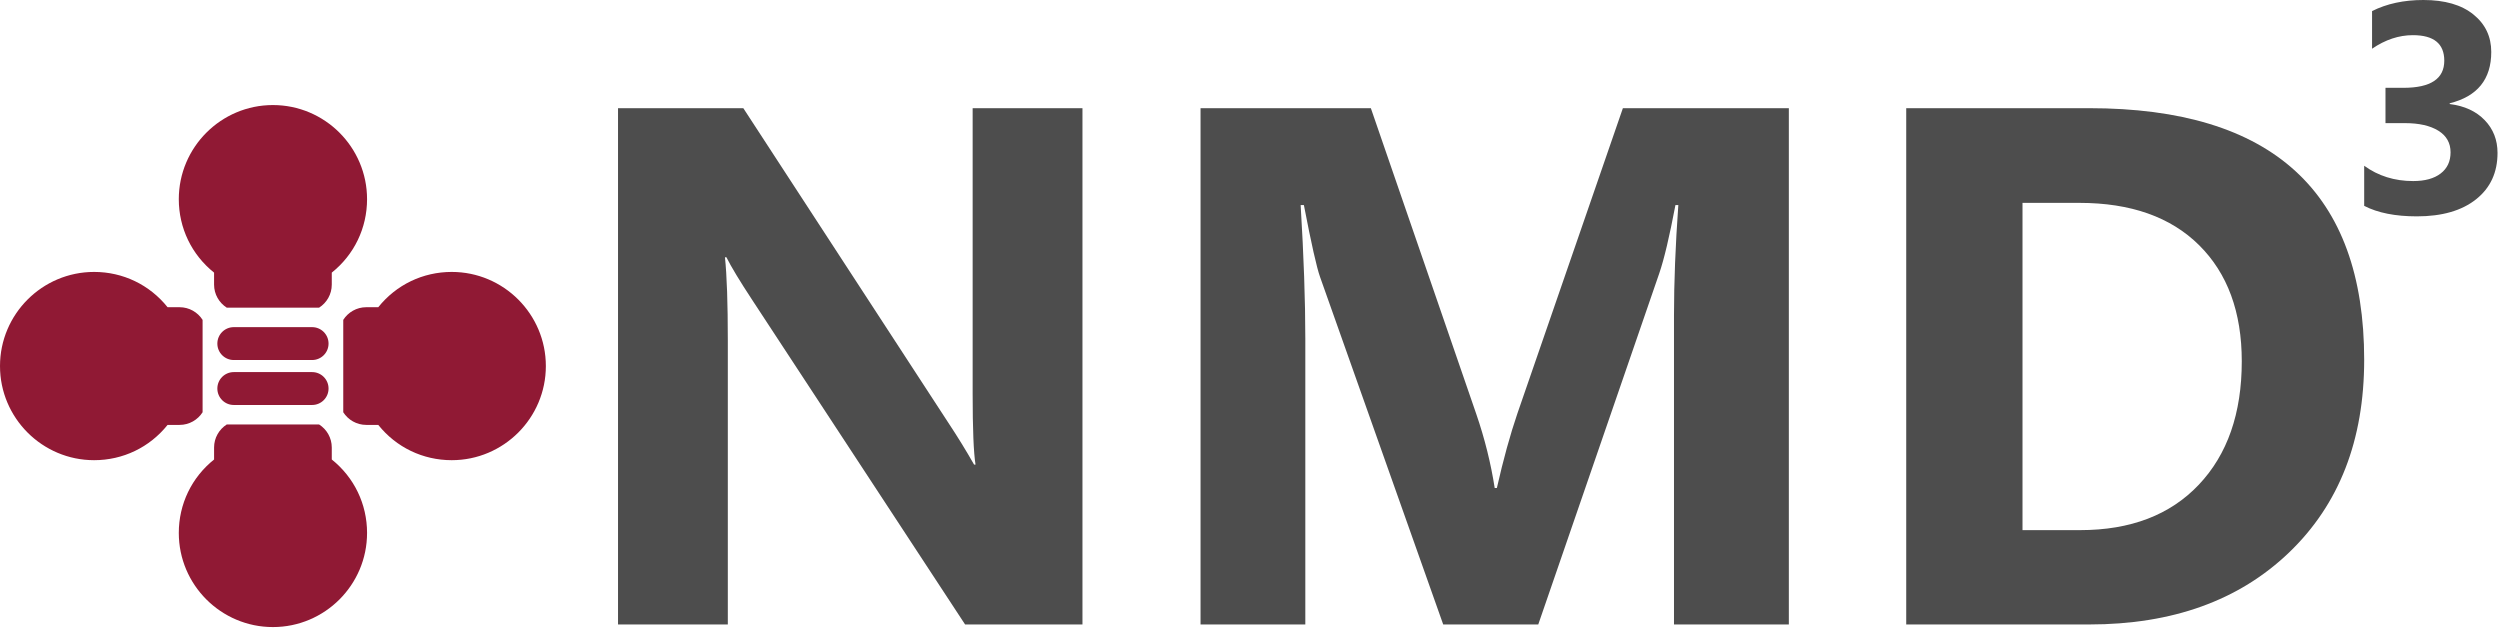 <?xml version="1.0" encoding="UTF-8" standalone="no"?>
<!DOCTYPE svg PUBLIC "-//W3C//DTD SVG 1.1//EN" "http://www.w3.org/Graphics/SVG/1.1/DTD/svg11.dtd">
<svg width="100%" height="100%" viewBox="0 0 272 69" version="1.1" xmlns="http://www.w3.org/2000/svg" xmlns:xlink="http://www.w3.org/1999/xlink" xml:space="preserve" xmlns:serif="http://www.serif.com/" style="fill-rule:evenodd;clip-rule:evenodd;stroke-linejoin:round;stroke-miterlimit:2;">
    <g transform="matrix(1,0,0,1,-162.858,-73.147)">
        <path d="M280.63,141.089L267.86,141.089L244.708,105.795C243.35,103.732 242.411,102.178 241.89,101.134L241.733,101.134C241.942,103.12 242.045,106.148 242.045,110.222L242.045,141.089L230.099,141.089L230.099,84.917L243.73,84.917L266.018,119.114C267.038,120.655 267.978,122.182 268.839,123.697L268.996,123.697C268.786,122.391 268.682,119.819 268.682,115.979L268.682,84.917L280.63,84.917L280.63,141.089Z" style="fill:rgb(77,77,77);fill-rule:nonzero;"/>
    </g>
    <g transform="matrix(1,0,0,1,-162.858,-73.147)">
        <path d="M357.484,141.089L344.988,141.089L344.988,107.48C344.988,103.85 345.146,99.842 345.46,95.455L345.146,95.455C344.493,98.902 343.905,101.382 343.382,102.897L330.221,141.089L319.879,141.089L306.483,103.288C306.117,102.269 305.53,99.659 304.72,95.455L304.369,95.455C304.706,100.99 304.877,105.847 304.877,110.026L304.877,141.089L293.477,141.089L293.477,84.917L312.007,84.917L323.483,118.211C324.399,120.876 325.063,123.553 325.482,126.243L325.717,126.243C326.421,123.137 327.165,120.433 327.95,118.136L339.428,84.917L357.484,84.917L357.484,141.089Z" style="fill:rgb(77,77,77);fill-rule:nonzero;"/>
    </g>
    <g transform="matrix(1,0,0,1,-162.858,-73.147)">
        <path d="M382.907,95.22L382.907,130.825L389.175,130.825C394.658,130.825 398.962,129.182 402.083,125.889C405.202,122.6 406.763,118.122 406.763,112.455C406.763,107.101 405.215,102.891 402.12,99.821C399.027,96.755 394.685,95.22 389.096,95.22L382.907,95.22ZM370.255,141.089L370.255,84.917L390.154,84.917C410.105,84.917 420.081,94.045 420.081,112.298C420.081,121.046 417.358,128.033 411.915,133.253C406.469,138.478 399.216,141.089 390.154,141.089L370.255,141.089Z" style="fill:rgb(77,77,77);fill-rule:nonzero;"/>
    </g>
    <g transform="matrix(1,0,0,1,-162.858,-73.147)">
        <path d="M420.081,95.544L420.081,91.18C421.605,92.29 423.383,92.846 425.415,92.846C426.695,92.846 427.693,92.571 428.406,92.02C429.122,91.47 429.479,90.703 429.479,89.72C429.479,88.704 429.037,87.919 428.153,87.369C427.268,86.82 426.054,86.543 424.51,86.543L422.399,86.543L422.399,82.702L424.352,82.702C427.314,82.702 428.796,81.719 428.796,79.75C428.796,77.9 427.659,76.973 425.382,76.973C423.859,76.973 422.376,77.464 420.938,78.449L420.938,74.353C422.536,73.549 424.4,73.147 426.524,73.147C428.854,73.147 430.667,73.671 431.962,74.72C433.259,75.766 433.907,77.126 433.907,78.799C433.907,81.771 432.398,83.635 429.384,84.385L429.384,84.466C430.992,84.667 432.261,85.251 433.193,86.219C434.125,87.186 434.589,88.374 434.589,89.783C434.589,91.91 433.813,93.591 432.257,94.829C430.699,96.068 428.552,96.687 425.812,96.687C423.462,96.687 421.552,96.306 420.081,95.544Z" style="fill:rgb(77,77,77);fill-rule:nonzero;"/>
    </g>
    <g transform="matrix(1,0,0,1,-162.858,-73.147)">
        <path d="M184.9,107.949C184.373,107.122 183.448,106.572 182.395,106.572L181.091,106.572C179.134,104.129 176.237,102.733 173.099,102.733C167.452,102.733 162.858,107.327 162.858,112.974C162.858,118.621 167.452,123.215 173.099,123.215C176.237,123.215 179.134,121.82 181.091,119.377L182.395,119.377C183.448,119.377 184.373,118.827 184.9,117.999" style="fill:rgb(144,25,52);fill-rule:nonzero;"/>
    </g>
    <g transform="matrix(1,0,0,1,-162.858,-73.147)">
        <path d="M200.204,117.999C200.732,118.826 201.657,119.377 202.709,119.377L204.014,119.377C205.97,121.82 208.868,123.215 212.006,123.215C217.653,123.215 222.247,118.621 222.247,112.974C222.247,107.327 217.653,102.733 212.006,102.733C208.868,102.733 205.97,104.128 204.014,106.571L202.709,106.571C201.657,106.571 200.732,107.122 200.204,107.949" style="fill:rgb(144,25,52);fill-rule:nonzero;"/>
    </g>
    <g transform="matrix(1,0,0,1,-162.858,-73.147)">
        <path d="M187.528,119.33C186.7,119.857 186.15,120.783 186.15,121.835L186.15,123.14C183.707,125.096 182.311,127.993 182.311,131.131C182.311,136.778 186.905,141.372 192.552,141.372C198.199,141.372 202.794,136.778 202.794,131.131C202.794,127.993 201.398,125.096 198.955,123.14L198.955,121.835C198.955,120.783 198.405,119.857 197.577,119.33" style="fill:rgb(144,25,52);fill-rule:nonzero;"/>
    </g>
    <g transform="matrix(1,0,0,1,-162.858,-73.147)">
        <path d="M197.577,106.619C198.405,106.091 198.955,105.166 198.955,104.114L198.955,102.809C201.398,100.853 202.794,97.956 202.794,94.818C202.794,89.171 198.199,84.577 192.552,84.577C186.905,84.577 182.311,89.171 182.311,94.818C182.311,97.956 183.707,100.853 186.149,102.809L186.149,104.114C186.149,105.166 186.7,106.091 187.527,106.619" style="fill:rgb(144,25,52);fill-rule:nonzero;"/>
    </g>
    <g transform="matrix(1,0,0,1,-162.858,-73.147)">
        <path d="M188.295,112.318L196.815,112.318C197.803,112.318 198.604,111.517 198.604,110.529C198.604,109.541 197.803,108.74 196.815,108.74L188.295,108.74C187.307,108.74 186.506,109.541 186.506,110.529C186.506,111.517 187.307,112.318 188.295,112.318Z" style="fill:rgb(144,25,52);fill-rule:nonzero;"/>
    </g>
    <g transform="matrix(1,0,0,1,-162.858,-73.147)">
        <path d="M188.295,117.209L196.815,117.209C197.803,117.209 198.604,116.408 198.604,115.42C198.604,114.432 197.803,113.631 196.815,113.631L188.295,113.631C187.307,113.631 186.506,114.432 186.506,115.42C186.506,116.408 187.307,117.209 188.295,117.209Z" style="fill:rgb(144,25,52);fill-rule:nonzero;"/>
    </g>
</svg>
